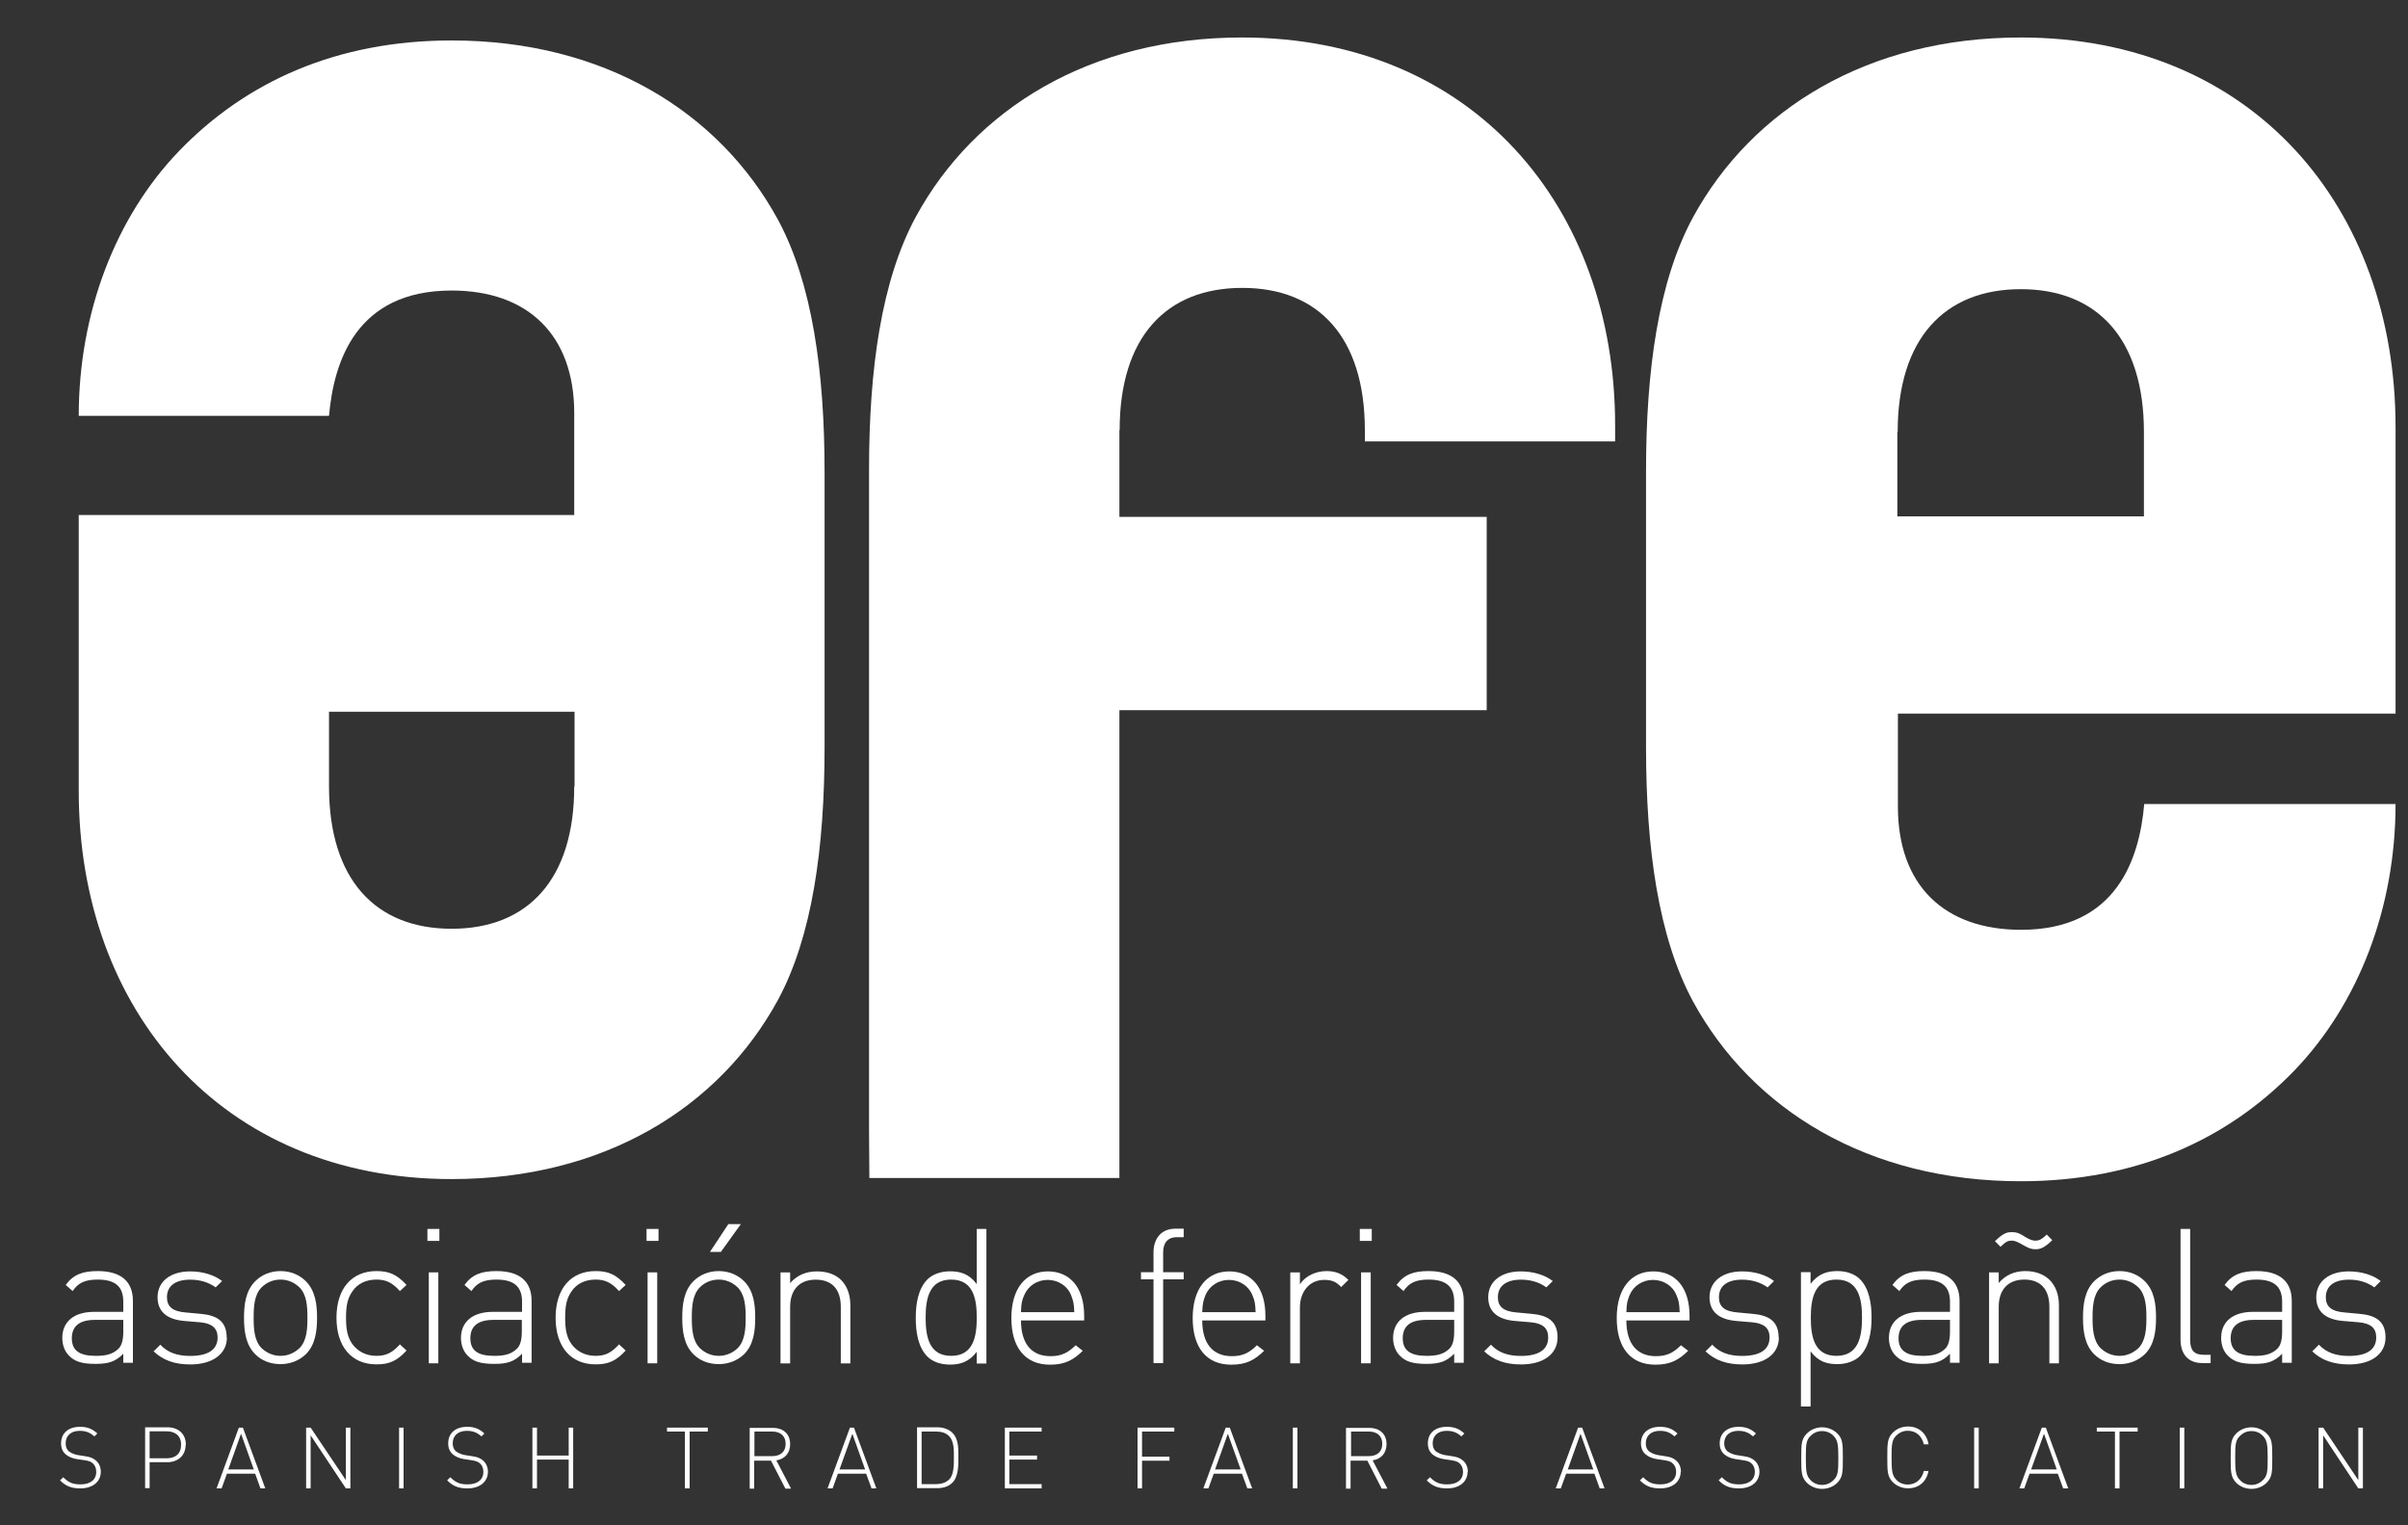 <svg width="30" height="19" viewBox="0 0 30 19" fill="none" xmlns="http://www.w3.org/2000/svg">
<rect x="0" y="0" width="30" height="19" fill="#333333" stroke="none"/>
<g clip-path="url(#clip0_2521_352)">
<path d="M13.946 5.359V6.438H18.522V8.846H13.946V14.674H10.831C10.831 14.558 10.827 14.189 10.827 14.073V5.85C10.827 4.598 10.98 3.496 11.409 2.702C12.143 1.354 13.58 0.467 15.473 0.467C18.349 0.467 20.122 2.576 20.122 5.299V5.498H17.004V5.359C17.004 4.197 16.423 3.586 15.477 3.586C14.53 3.586 13.949 4.197 13.949 5.359" fill="white"/>
<path d="M1.656 16.982V16.205C1.656 15.969 1.516 15.833 1.218 15.833C1.035 15.833 0.915 15.873 0.819 16.006L0.905 16.082C0.975 15.979 1.058 15.939 1.218 15.939C1.447 15.939 1.536 16.036 1.536 16.215V16.341H1.171C0.925 16.341 0.776 16.461 0.776 16.666C0.776 16.753 0.806 16.833 0.859 16.886C0.932 16.962 1.025 16.989 1.191 16.989C1.357 16.989 1.44 16.959 1.536 16.863V16.975H1.656V16.982ZM1.536 16.587C1.536 16.693 1.516 16.763 1.473 16.803C1.394 16.879 1.294 16.889 1.191 16.889C0.985 16.889 0.895 16.819 0.895 16.67C0.895 16.52 0.988 16.441 1.184 16.441H1.536V16.587Z" fill="white"/>
<path d="M2.824 16.66C2.824 16.441 2.681 16.381 2.491 16.365L2.309 16.348C2.149 16.335 2.08 16.275 2.08 16.159C2.08 16.02 2.183 15.94 2.369 15.94C2.495 15.94 2.598 15.973 2.687 16.036L2.767 15.957C2.667 15.88 2.525 15.837 2.369 15.837C2.123 15.837 1.963 15.963 1.963 16.159C1.963 16.335 2.076 16.438 2.305 16.455L2.495 16.471C2.641 16.485 2.711 16.544 2.711 16.66C2.711 16.813 2.591 16.89 2.369 16.89C2.206 16.89 2.086 16.846 1.997 16.75L1.914 16.833C2.03 16.943 2.173 16.996 2.372 16.996C2.647 16.996 2.827 16.866 2.827 16.66" fill="white"/>
<path d="M3.95 16.414C3.95 16.251 3.93 16.079 3.81 15.959C3.731 15.88 3.621 15.833 3.495 15.833C3.369 15.833 3.259 15.88 3.18 15.959C3.06 16.079 3.04 16.251 3.04 16.414C3.04 16.577 3.06 16.75 3.18 16.869C3.259 16.949 3.369 16.992 3.495 16.992C3.621 16.992 3.731 16.945 3.81 16.869C3.93 16.75 3.95 16.577 3.95 16.414ZM3.83 16.414C3.83 16.547 3.824 16.7 3.731 16.793C3.668 16.852 3.588 16.889 3.495 16.889C3.402 16.889 3.322 16.852 3.259 16.793C3.166 16.7 3.16 16.547 3.16 16.414C3.16 16.281 3.166 16.129 3.259 16.036C3.319 15.976 3.402 15.939 3.495 15.939C3.588 15.939 3.668 15.976 3.731 16.036C3.824 16.129 3.83 16.281 3.83 16.414Z" fill="white"/>
<path d="M5.065 16.823L4.982 16.746C4.886 16.852 4.81 16.889 4.69 16.889C4.564 16.889 4.458 16.836 4.388 16.74C4.331 16.657 4.311 16.567 4.311 16.414C4.311 16.261 4.331 16.172 4.388 16.089C4.454 15.989 4.561 15.939 4.69 15.939C4.81 15.939 4.886 15.976 4.982 16.082L5.065 16.006C4.942 15.873 4.846 15.833 4.69 15.833C4.381 15.833 4.192 16.052 4.192 16.414C4.192 16.776 4.381 16.995 4.69 16.995C4.846 16.995 4.942 16.956 5.065 16.823Z" fill="white"/>
<path d="M5.474 15.308H5.325V15.457H5.474V15.308ZM5.461 15.849H5.342V16.982H5.461V15.849Z" fill="white"/>
<path d="M6.623 16.982V16.205C6.623 15.969 6.484 15.833 6.185 15.833C6.002 15.833 5.883 15.873 5.787 16.006L5.873 16.082C5.943 15.979 6.026 15.939 6.185 15.939C6.414 15.939 6.504 16.036 6.504 16.215V16.341H6.139C5.893 16.341 5.743 16.461 5.743 16.666C5.743 16.753 5.773 16.833 5.826 16.886C5.899 16.962 5.992 16.989 6.159 16.989C6.325 16.989 6.408 16.959 6.504 16.863V16.975H6.623V16.982ZM6.501 16.587C6.501 16.693 6.481 16.763 6.437 16.803C6.358 16.879 6.258 16.889 6.155 16.889C5.949 16.889 5.86 16.819 5.86 16.67C5.86 16.52 5.953 16.441 6.149 16.441H6.501V16.587Z" fill="white"/>
<path d="M7.795 16.823L7.712 16.746C7.616 16.852 7.539 16.889 7.42 16.889C7.294 16.889 7.187 16.836 7.118 16.74C7.061 16.657 7.041 16.567 7.041 16.414C7.041 16.261 7.061 16.172 7.118 16.089C7.184 15.989 7.29 15.939 7.42 15.939C7.539 15.939 7.616 15.976 7.712 16.082L7.795 16.006C7.672 15.873 7.576 15.833 7.42 15.833C7.111 15.833 6.922 16.052 6.922 16.414C6.922 16.776 7.111 16.995 7.42 16.995C7.576 16.995 7.672 16.956 7.795 16.823Z" fill="white"/>
<path d="M8.204 15.308H8.055V15.457H8.204V15.308ZM8.188 15.849H8.068V16.982H8.188V15.849Z" fill="white"/>
<path d="M9.23 15.248H9.074L8.845 15.594H8.981L9.23 15.248ZM9.409 16.414C9.409 16.251 9.39 16.079 9.27 15.959C9.19 15.88 9.081 15.833 8.954 15.833C8.828 15.833 8.719 15.88 8.639 15.959C8.519 16.079 8.5 16.251 8.5 16.414C8.5 16.577 8.519 16.75 8.639 16.869C8.719 16.949 8.828 16.992 8.954 16.992C9.081 16.992 9.19 16.945 9.27 16.869C9.39 16.75 9.409 16.577 9.409 16.414ZM9.29 16.414C9.29 16.547 9.283 16.7 9.19 16.793C9.13 16.852 9.047 16.889 8.954 16.889C8.861 16.889 8.782 16.852 8.719 16.793C8.626 16.7 8.619 16.547 8.619 16.414C8.619 16.281 8.626 16.129 8.719 16.036C8.778 15.976 8.861 15.939 8.954 15.939C9.047 15.939 9.127 15.976 9.19 16.036C9.283 16.129 9.29 16.281 9.29 16.414Z" fill="white"/>
<path d="M10.594 16.983V16.259C10.594 16.122 10.551 16.016 10.478 15.943C10.405 15.873 10.305 15.837 10.176 15.837C10.04 15.837 9.927 15.887 9.844 15.983V15.85H9.724V16.983H9.844V16.279C9.844 16.066 9.96 15.94 10.162 15.94C10.365 15.94 10.475 16.059 10.475 16.279V16.983H10.594Z" fill="white"/>
<path d="M12.289 16.982V15.308H12.169V15.995C12.069 15.863 11.96 15.836 11.834 15.836C11.717 15.836 11.615 15.876 11.555 15.936C11.439 16.052 11.409 16.238 11.409 16.417C11.409 16.597 11.439 16.783 11.555 16.899C11.615 16.959 11.714 16.998 11.834 16.998C11.96 16.998 12.069 16.968 12.169 16.839V16.985H12.289V16.982ZM12.169 16.414C12.169 16.65 12.126 16.889 11.85 16.889C11.575 16.889 11.532 16.65 11.532 16.414C11.532 16.178 11.575 15.939 11.85 15.939C12.126 15.939 12.169 16.178 12.169 16.414Z" fill="white"/>
<path d="M13.507 16.441V16.388C13.507 16.043 13.334 15.837 13.055 15.837C12.776 15.837 12.6 16.053 12.6 16.418C12.6 16.783 12.77 16.999 13.082 16.999C13.271 16.999 13.374 16.939 13.49 16.826L13.401 16.757C13.304 16.853 13.221 16.893 13.088 16.893C12.849 16.893 12.72 16.734 12.72 16.448H13.507V16.441ZM13.387 16.345H12.72C12.723 16.235 12.73 16.202 12.76 16.133C12.81 16.016 12.922 15.943 13.052 15.943C13.181 15.943 13.298 16.016 13.344 16.133C13.371 16.202 13.381 16.239 13.384 16.345" fill="white"/>
<path d="M14.747 15.936V15.847H14.491V15.601C14.491 15.485 14.544 15.411 14.664 15.411H14.747V15.305H14.644C14.464 15.305 14.371 15.431 14.371 15.601V15.847H14.215V15.936H14.371V16.979H14.491V15.936H14.747Z" fill="white"/>
<path d="M15.765 16.441V16.388C15.765 16.043 15.593 15.837 15.314 15.837C15.035 15.837 14.859 16.053 14.859 16.418C14.859 16.783 15.028 16.999 15.34 16.999C15.53 16.999 15.633 16.939 15.749 16.826L15.659 16.757C15.563 16.853 15.48 16.893 15.347 16.893C15.108 16.893 14.978 16.734 14.978 16.448H15.765V16.441ZM15.646 16.345H14.978C14.982 16.235 14.992 16.202 15.018 16.133C15.068 16.016 15.181 15.943 15.31 15.943C15.44 15.943 15.556 16.016 15.603 16.133C15.633 16.202 15.639 16.239 15.643 16.345" fill="white"/>
<path d="M16.799 15.943C16.719 15.863 16.633 15.833 16.527 15.833C16.394 15.833 16.261 15.893 16.195 15.999V15.85H16.075V16.982H16.195V16.285C16.195 16.102 16.304 15.943 16.497 15.943C16.59 15.943 16.643 15.963 16.709 16.032L16.796 15.946L16.799 15.943Z" fill="white"/>
<path d="M17.09 15.308H16.941V15.457H17.09V15.308ZM17.077 15.849H16.957V16.982H17.077V15.849Z" fill="white"/>
<path d="M18.236 16.982V16.205C18.236 15.969 18.093 15.833 17.798 15.833C17.615 15.833 17.496 15.873 17.399 16.006L17.486 16.082C17.555 15.979 17.639 15.939 17.798 15.939C18.027 15.939 18.117 16.036 18.117 16.215V16.341H17.751C17.506 16.341 17.356 16.461 17.356 16.666C17.356 16.753 17.386 16.833 17.439 16.886C17.512 16.962 17.605 16.989 17.771 16.989C17.937 16.989 18.02 16.959 18.117 16.863V16.975H18.236V16.982ZM18.117 16.587C18.117 16.693 18.097 16.763 18.054 16.803C17.974 16.879 17.874 16.889 17.771 16.889C17.569 16.889 17.476 16.819 17.476 16.67C17.476 16.52 17.569 16.441 17.765 16.441H18.117V16.587Z" fill="white"/>
<path d="M19.405 16.66C19.405 16.441 19.262 16.381 19.073 16.365L18.89 16.348C18.731 16.335 18.661 16.275 18.661 16.159C18.661 16.02 18.764 15.94 18.95 15.94C19.073 15.94 19.179 15.973 19.265 16.036L19.345 15.957C19.245 15.88 19.102 15.837 18.946 15.837C18.701 15.837 18.541 15.963 18.541 16.159C18.541 16.335 18.654 16.438 18.883 16.455L19.073 16.471C19.222 16.485 19.288 16.544 19.288 16.66C19.288 16.813 19.169 16.89 18.946 16.89C18.784 16.89 18.664 16.846 18.575 16.75L18.491 16.833C18.608 16.943 18.754 16.996 18.95 16.996C19.229 16.996 19.405 16.866 19.405 16.66Z" fill="white"/>
<path d="M21.049 16.441V16.388C21.049 16.043 20.876 15.837 20.597 15.837C20.318 15.837 20.142 16.053 20.142 16.418C20.142 16.783 20.311 16.999 20.624 16.999C20.813 16.999 20.916 16.939 21.032 16.826L20.942 16.757C20.846 16.853 20.763 16.893 20.63 16.893C20.391 16.893 20.262 16.734 20.262 16.448H21.049V16.441ZM20.929 16.345H20.262C20.265 16.235 20.275 16.202 20.302 16.133C20.351 16.016 20.464 15.943 20.594 15.943C20.723 15.943 20.84 16.016 20.886 16.133C20.916 16.202 20.922 16.239 20.926 16.345" fill="white"/>
<path d="M22.159 16.66C22.159 16.441 22.016 16.381 21.826 16.365L21.644 16.348C21.484 16.335 21.415 16.275 21.415 16.159C21.415 16.02 21.517 15.94 21.703 15.94C21.826 15.94 21.933 15.973 22.022 16.036L22.102 15.957C22.002 15.88 21.86 15.837 21.703 15.837C21.458 15.837 21.298 15.963 21.298 16.159C21.298 16.335 21.411 16.438 21.64 16.455L21.83 16.471C21.979 16.485 22.046 16.544 22.046 16.66C22.046 16.813 21.926 16.89 21.703 16.89C21.541 16.89 21.421 16.846 21.332 16.75L21.248 16.833C21.365 16.943 21.511 16.996 21.707 16.996C21.986 16.996 22.162 16.866 22.162 16.66" fill="white"/>
<path d="M23.317 16.414C23.317 16.235 23.287 16.049 23.171 15.933C23.111 15.873 23.012 15.833 22.892 15.833C22.766 15.833 22.656 15.863 22.557 15.992V15.846H22.437V17.52H22.557V16.833C22.656 16.965 22.766 16.992 22.892 16.992C23.008 16.992 23.111 16.952 23.171 16.892C23.287 16.776 23.317 16.59 23.317 16.411M23.198 16.414C23.198 16.65 23.154 16.889 22.879 16.889C22.603 16.889 22.56 16.65 22.56 16.414C22.56 16.178 22.603 15.939 22.879 15.939C23.154 15.939 23.198 16.178 23.198 16.414Z" fill="white"/>
<path d="M24.413 16.982V16.205C24.413 15.969 24.271 15.833 23.975 15.833C23.793 15.833 23.673 15.873 23.577 16.006L23.663 16.082C23.733 15.979 23.816 15.939 23.975 15.939C24.204 15.939 24.294 16.036 24.294 16.215V16.341H23.929C23.683 16.341 23.533 16.461 23.533 16.666C23.533 16.753 23.563 16.833 23.616 16.886C23.689 16.962 23.782 16.989 23.949 16.989C24.115 16.989 24.198 16.959 24.294 16.863V16.975H24.413V16.982ZM24.294 16.587C24.294 16.693 24.274 16.763 24.231 16.803C24.151 16.879 24.052 16.889 23.949 16.889C23.746 16.889 23.653 16.819 23.653 16.67C23.653 16.52 23.746 16.441 23.942 16.441H24.294V16.587Z" fill="white"/>
<path d="M25.568 15.448L25.499 15.378C25.429 15.448 25.392 15.454 25.359 15.454C25.313 15.454 25.276 15.434 25.226 15.405C25.17 15.368 25.133 15.348 25.064 15.348C25.017 15.348 24.964 15.351 24.854 15.461L24.924 15.531C24.997 15.458 25.024 15.454 25.064 15.454C25.11 15.454 25.15 15.478 25.196 15.504C25.25 15.534 25.293 15.561 25.359 15.561C25.402 15.561 25.459 15.557 25.568 15.448ZM25.651 16.982V16.258C25.651 16.122 25.608 16.016 25.535 15.943C25.462 15.873 25.362 15.833 25.233 15.833C25.097 15.833 24.984 15.883 24.901 15.982V15.85H24.781V16.982H24.901V16.278C24.901 16.066 25.017 15.939 25.22 15.939C25.422 15.939 25.532 16.059 25.532 16.278V16.982H25.651Z" fill="white"/>
<path d="M26.861 16.414C26.861 16.251 26.841 16.079 26.721 15.959C26.641 15.88 26.532 15.833 26.406 15.833C26.279 15.833 26.17 15.88 26.09 15.959C25.971 16.079 25.951 16.251 25.951 16.414C25.951 16.577 25.971 16.75 26.09 16.869C26.17 16.949 26.279 16.992 26.406 16.992C26.532 16.992 26.641 16.945 26.721 16.869C26.841 16.75 26.861 16.577 26.861 16.414ZM26.741 16.414C26.741 16.547 26.734 16.7 26.641 16.793C26.578 16.852 26.499 16.889 26.406 16.889C26.313 16.889 26.233 16.852 26.17 16.793C26.077 16.7 26.07 16.547 26.07 16.414C26.07 16.281 26.077 16.129 26.17 16.036C26.23 15.976 26.313 15.939 26.406 15.939C26.499 15.939 26.578 15.976 26.641 16.036C26.734 16.129 26.741 16.281 26.741 16.414Z" fill="white"/>
<path d="M27.541 16.982V16.876H27.459C27.326 16.876 27.286 16.812 27.286 16.686V15.308H27.166V16.686C27.166 16.862 27.256 16.979 27.439 16.979H27.541V16.982Z" fill="white"/>
<path d="M28.552 16.982V16.205C28.552 15.969 28.409 15.833 28.113 15.833C27.931 15.833 27.811 15.873 27.715 16.006L27.801 16.082C27.871 15.979 27.954 15.939 28.113 15.939C28.342 15.939 28.432 16.036 28.432 16.215V16.341H28.067C27.821 16.341 27.672 16.461 27.672 16.666C27.672 16.753 27.701 16.833 27.755 16.886C27.828 16.962 27.921 16.989 28.087 16.989C28.253 16.989 28.336 16.959 28.432 16.863V16.975H28.552V16.982ZM28.432 16.587C28.432 16.693 28.412 16.763 28.369 16.803C28.289 16.879 28.19 16.889 28.087 16.889C27.884 16.889 27.791 16.819 27.791 16.67C27.791 16.52 27.884 16.441 28.08 16.441H28.432V16.587Z" fill="white"/>
<path d="M29.72 16.66C29.72 16.441 29.577 16.381 29.388 16.365L29.205 16.348C29.046 16.335 28.976 16.275 28.976 16.159C28.976 16.02 29.079 15.94 29.265 15.94C29.388 15.94 29.494 15.973 29.581 16.036L29.66 15.957C29.561 15.88 29.418 15.837 29.262 15.837C29.016 15.837 28.857 15.963 28.857 16.159C28.857 16.335 28.97 16.438 29.199 16.455L29.388 16.471C29.538 16.485 29.604 16.544 29.604 16.66C29.604 16.813 29.484 16.89 29.262 16.89C29.099 16.89 28.98 16.846 28.89 16.75L28.807 16.833C28.923 16.943 29.069 16.996 29.265 16.996C29.544 16.996 29.72 16.866 29.72 16.66Z" fill="white"/>
<path d="M0.981 6.418V9.855C0.981 12.575 2.754 14.687 5.627 14.687C7.523 14.687 8.958 13.801 9.692 12.456C10.12 11.662 10.273 10.559 10.273 9.308V5.884C10.273 4.632 10.12 3.529 9.692 2.736C8.958 1.391 7.523 0.504 5.627 0.504C4.189 0.504 3.06 1.022 2.233 1.879C1.439 2.702 0.981 3.898 0.981 5.18H4.099C4.159 4.506 4.435 3.619 5.627 3.619C6.573 3.619 7.154 4.17 7.154 5.146V6.415H0.981V6.418ZM7.154 9.796C7.154 10.958 6.573 11.569 5.627 11.569C4.68 11.569 4.099 10.958 4.099 9.796V8.866H7.158V9.796H7.154Z" fill="white"/>
<path d="M29.845 8.886V5.319C29.845 2.586 28.065 0.467 25.176 0.467C23.273 0.467 21.828 1.357 21.091 2.709C20.66 3.506 20.507 4.612 20.507 5.87V9.307C20.507 10.566 20.66 11.672 21.091 12.472C21.828 13.824 23.273 14.714 25.176 14.714C26.621 14.714 27.756 14.193 28.587 13.332C29.384 12.502 29.845 11.307 29.845 10.015H26.714C26.654 10.692 26.375 11.582 25.179 11.582C24.226 11.582 23.645 11.031 23.645 10.048V8.889H29.849L29.845 8.886ZM23.642 5.382C23.642 4.217 24.226 3.602 25.176 3.602C26.126 3.602 26.71 4.217 26.71 5.382V6.432H23.638V5.382H23.642Z" fill="white"/>
<path d="M1.256 18.334C1.256 18.274 1.233 18.221 1.189 18.188C1.156 18.162 1.126 18.148 1.053 18.138L0.97 18.125C0.927 18.118 0.884 18.098 0.857 18.078C0.831 18.055 0.818 18.022 0.818 17.979C0.818 17.883 0.884 17.823 0.994 17.823C1.083 17.823 1.13 17.853 1.176 17.892L1.213 17.856C1.15 17.799 1.09 17.773 0.997 17.773C0.851 17.773 0.761 17.853 0.761 17.979C0.761 18.039 0.781 18.085 0.821 18.118C0.854 18.145 0.897 18.165 0.957 18.175L1.047 18.188C1.11 18.198 1.13 18.205 1.156 18.228C1.183 18.251 1.199 18.288 1.199 18.334C1.199 18.434 1.123 18.49 1.004 18.49C0.911 18.49 0.857 18.47 0.788 18.401L0.748 18.44C0.818 18.51 0.887 18.54 1 18.54C1.156 18.54 1.256 18.457 1.256 18.331" fill="white"/>
<path d="M2.316 17.998C2.316 17.859 2.22 17.779 2.087 17.779H1.808V18.537H1.864V18.214H2.083C2.213 18.214 2.313 18.135 2.313 17.995M2.256 17.998C2.256 18.111 2.183 18.165 2.077 18.165H1.864V17.829H2.077C2.18 17.829 2.256 17.882 2.256 17.995" fill="white"/>
<path d="M3.305 18.54L3.026 17.783H2.976L2.698 18.54H2.761L2.827 18.357H3.179L3.245 18.54H3.309H3.305ZM3.159 18.304H2.844L3.003 17.859L3.162 18.304H3.159Z" fill="white"/>
<path d="M4.365 18.54V17.783H4.309V18.437L3.87 17.783H3.814V18.54H3.87V17.879L4.309 18.54H4.365Z" fill="white"/>
<path d="M5.028 17.783H4.972V18.54H5.028V17.783Z" fill="white"/>
<path d="M6.079 18.334C6.079 18.274 6.055 18.221 6.012 18.188C5.979 18.162 5.949 18.148 5.876 18.138L5.793 18.125C5.75 18.118 5.707 18.098 5.68 18.078C5.654 18.055 5.64 18.022 5.64 17.979C5.64 17.883 5.707 17.823 5.816 17.823C5.906 17.823 5.952 17.853 5.999 17.892L6.035 17.856C5.972 17.799 5.913 17.773 5.82 17.773C5.673 17.773 5.584 17.853 5.584 17.979C5.584 18.039 5.604 18.085 5.644 18.118C5.677 18.145 5.72 18.165 5.78 18.175L5.869 18.188C5.929 18.198 5.952 18.205 5.979 18.228C6.006 18.251 6.022 18.288 6.022 18.334C6.022 18.434 5.946 18.49 5.826 18.49C5.733 18.49 5.68 18.47 5.61 18.401L5.571 18.44C5.64 18.51 5.71 18.54 5.823 18.54C5.979 18.54 6.079 18.457 6.079 18.331" fill="white"/>
<path d="M7.141 18.54V17.783H7.085V18.131H6.69V17.783H6.633V18.54H6.69V18.181H7.085V18.54H7.141Z" fill="white"/>
<path d="M8.818 17.832V17.783H8.31V17.832H8.533V18.54H8.592V17.832H8.818Z" fill="white"/>
<path d="M9.854 18.54L9.672 18.191C9.778 18.174 9.844 18.101 9.844 17.988C9.844 17.855 9.751 17.786 9.629 17.786H9.34V18.543H9.396V18.194H9.605L9.785 18.543H9.851L9.854 18.54ZM9.788 17.985C9.788 18.088 9.718 18.138 9.622 18.138H9.399V17.832H9.622C9.718 17.832 9.788 17.882 9.788 17.985Z" fill="white"/>
<path d="M10.918 18.54L10.639 17.783H10.589L10.31 18.54H10.373L10.439 18.357H10.791L10.858 18.54H10.921H10.918ZM10.775 18.304H10.459L10.619 17.859L10.778 18.304H10.775Z" fill="white"/>
<path d="M11.94 18.148C11.94 18.045 11.943 17.925 11.867 17.849C11.824 17.806 11.757 17.779 11.678 17.779H11.425V18.537H11.678C11.757 18.537 11.824 18.513 11.867 18.467C11.943 18.39 11.94 18.247 11.94 18.148ZM11.884 18.148C11.884 18.231 11.887 18.367 11.827 18.427C11.784 18.47 11.724 18.487 11.664 18.487H11.482V17.832H11.664C11.724 17.832 11.784 17.846 11.827 17.892C11.887 17.955 11.884 18.068 11.884 18.151" fill="white"/>
<path d="M12.977 18.54V18.487H12.575V18.181H12.92V18.131H12.575V17.832H12.977V17.783H12.519V18.54H12.977Z" fill="white"/>
<path d="M14.63 17.832V17.783H14.172V18.54H14.228V18.195H14.57V18.145H14.228V17.832H14.63Z" fill="white"/>
<path d="M15.6 18.54L15.321 17.783H15.271L14.992 18.54H15.055L15.121 18.357H15.473L15.54 18.54H15.603H15.6ZM15.454 18.304H15.138L15.297 17.859L15.457 18.304H15.454Z" fill="white"/>
<path d="M16.164 17.783H16.107V18.54H16.164V17.783Z" fill="white"/>
<path d="M17.284 18.54L17.101 18.191C17.207 18.174 17.274 18.101 17.274 17.988C17.274 17.855 17.181 17.786 17.058 17.786H16.769V18.543H16.826V18.194H17.035L17.214 18.543H17.28L17.284 18.54ZM17.221 17.985C17.221 18.088 17.151 18.138 17.055 18.138H16.832V17.832H17.055C17.151 17.832 17.221 17.882 17.221 17.985Z" fill="white"/>
<path d="M18.287 18.334C18.287 18.274 18.264 18.221 18.22 18.188C18.187 18.162 18.157 18.148 18.084 18.138L18.001 18.125C17.958 18.118 17.915 18.098 17.888 18.078C17.862 18.055 17.849 18.022 17.849 17.979C17.849 17.883 17.915 17.823 18.024 17.823C18.114 17.823 18.161 17.853 18.207 17.892L18.244 17.856C18.18 17.799 18.121 17.773 18.024 17.773C17.878 17.773 17.789 17.853 17.789 17.979C17.789 18.039 17.809 18.085 17.849 18.118C17.882 18.145 17.925 18.165 17.985 18.175L18.074 18.188C18.137 18.198 18.157 18.205 18.184 18.228C18.21 18.251 18.227 18.288 18.227 18.334C18.227 18.434 18.151 18.49 18.031 18.49C17.938 18.49 17.885 18.47 17.815 18.401L17.775 18.44C17.845 18.51 17.915 18.54 18.028 18.54C18.184 18.54 18.284 18.457 18.284 18.331" fill="white"/>
<path d="M19.99 18.54L19.711 17.783H19.661L19.382 18.54H19.445L19.512 18.357H19.864L19.93 18.54H19.99ZM19.847 18.304H19.532L19.691 17.859L19.85 18.304H19.847Z" fill="white"/>
<path d="M20.942 18.334C20.942 18.274 20.919 18.221 20.876 18.188C20.843 18.162 20.813 18.148 20.739 18.138L20.657 18.125C20.613 18.118 20.57 18.098 20.544 18.078C20.517 18.055 20.504 18.022 20.504 17.979C20.504 17.883 20.57 17.823 20.68 17.823C20.769 17.823 20.816 17.853 20.862 17.892L20.899 17.856C20.836 17.799 20.776 17.773 20.68 17.773C20.534 17.773 20.444 17.853 20.444 17.979C20.444 18.039 20.464 18.085 20.504 18.118C20.537 18.145 20.58 18.165 20.64 18.175L20.73 18.188C20.793 18.198 20.813 18.205 20.839 18.228C20.866 18.251 20.882 18.288 20.882 18.334C20.882 18.434 20.806 18.49 20.686 18.49C20.593 18.49 20.54 18.47 20.471 18.401L20.431 18.44C20.5 18.51 20.57 18.54 20.683 18.54C20.839 18.54 20.939 18.457 20.939 18.331" fill="white"/>
<path d="M21.92 18.334C21.92 18.274 21.896 18.221 21.853 18.188C21.82 18.162 21.79 18.148 21.717 18.138L21.634 18.125C21.591 18.118 21.548 18.098 21.521 18.078C21.495 18.055 21.481 18.022 21.481 17.979C21.481 17.883 21.548 17.823 21.657 17.823C21.747 17.823 21.794 17.853 21.84 17.892L21.877 17.856C21.813 17.799 21.754 17.773 21.661 17.773C21.515 17.773 21.425 17.853 21.425 17.979C21.425 18.039 21.445 18.085 21.485 18.118C21.518 18.145 21.561 18.165 21.621 18.175L21.71 18.188C21.774 18.198 21.794 18.205 21.82 18.228C21.847 18.251 21.863 18.288 21.863 18.334C21.863 18.434 21.787 18.49 21.667 18.49C21.574 18.49 21.521 18.47 21.451 18.401L21.412 18.44C21.481 18.51 21.551 18.54 21.664 18.54C21.82 18.54 21.92 18.457 21.92 18.331" fill="white"/>
<path d="M22.959 18.161C22.959 17.992 22.959 17.922 22.89 17.856C22.84 17.806 22.77 17.779 22.7 17.779C22.631 17.779 22.561 17.806 22.511 17.856C22.441 17.925 22.441 17.992 22.441 18.161C22.441 18.331 22.441 18.4 22.511 18.47C22.561 18.52 22.631 18.546 22.7 18.546C22.77 18.546 22.84 18.52 22.89 18.47C22.959 18.4 22.959 18.334 22.959 18.161ZM22.903 18.161C22.903 18.324 22.899 18.384 22.843 18.437C22.803 18.477 22.753 18.497 22.7 18.497C22.647 18.497 22.594 18.477 22.557 18.437C22.504 18.384 22.498 18.324 22.498 18.161C22.498 17.998 22.501 17.939 22.557 17.886C22.597 17.846 22.647 17.826 22.7 17.826C22.753 17.826 22.806 17.846 22.843 17.886C22.896 17.939 22.903 17.998 22.903 18.161Z" fill="white"/>
<path d="M24.024 18.323H23.968C23.944 18.426 23.868 18.492 23.768 18.492C23.715 18.492 23.662 18.473 23.626 18.433C23.573 18.38 23.566 18.32 23.566 18.157C23.566 17.994 23.569 17.935 23.626 17.881C23.666 17.842 23.715 17.822 23.768 17.822C23.871 17.822 23.944 17.888 23.968 17.991H24.027C24.004 17.855 23.905 17.769 23.772 17.769C23.699 17.769 23.632 17.795 23.582 17.845C23.513 17.915 23.513 17.981 23.513 18.154C23.513 18.326 23.513 18.393 23.582 18.463C23.632 18.512 23.699 18.539 23.772 18.539C23.905 18.539 24.004 18.456 24.027 18.317" fill="white"/>
<path d="M24.652 17.783H24.595V18.54H24.652V17.783Z" fill="white"/>
<path d="M25.767 18.54L25.488 17.783H25.438L25.159 18.54H25.219L25.285 18.357H25.637L25.704 18.54H25.767ZM25.621 18.304H25.305L25.465 17.859L25.624 18.304H25.621Z" fill="white"/>
<path d="M26.632 17.832V17.783H26.123V17.832H26.349V18.54H26.406V17.832H26.632Z" fill="white"/>
<path d="M27.213 17.783H27.156V18.54H27.213V17.783Z" fill="white"/>
<path d="M28.309 18.161C28.309 17.992 28.309 17.922 28.239 17.856C28.189 17.806 28.119 17.779 28.05 17.779C27.98 17.779 27.91 17.806 27.86 17.856C27.791 17.925 27.791 17.992 27.791 18.161C27.791 18.331 27.791 18.4 27.86 18.47C27.91 18.52 27.98 18.546 28.05 18.546C28.119 18.546 28.189 18.52 28.239 18.47C28.309 18.4 28.309 18.334 28.309 18.161ZM28.252 18.161C28.252 18.324 28.249 18.384 28.192 18.437C28.152 18.477 28.103 18.497 28.05 18.497C27.996 18.497 27.943 18.477 27.907 18.437C27.854 18.384 27.847 18.324 27.847 18.161C27.847 17.998 27.85 17.939 27.907 17.886C27.947 17.846 27.996 17.826 28.05 17.826C28.103 17.826 28.156 17.846 28.192 17.886C28.245 17.939 28.252 17.998 28.252 18.161Z" fill="white"/>
<path d="M29.438 18.54V17.783H29.381V18.437L28.943 17.783H28.886V18.54H28.943V17.879L29.381 18.54H29.438Z" fill="white"/>
</g>
<defs>
<clipPath id="clip0_2521_352">
<rect width="29.098" height="18.079" fill="white" transform="translate(0.748 0.467)"/>
</clipPath>
</defs>
</svg>
